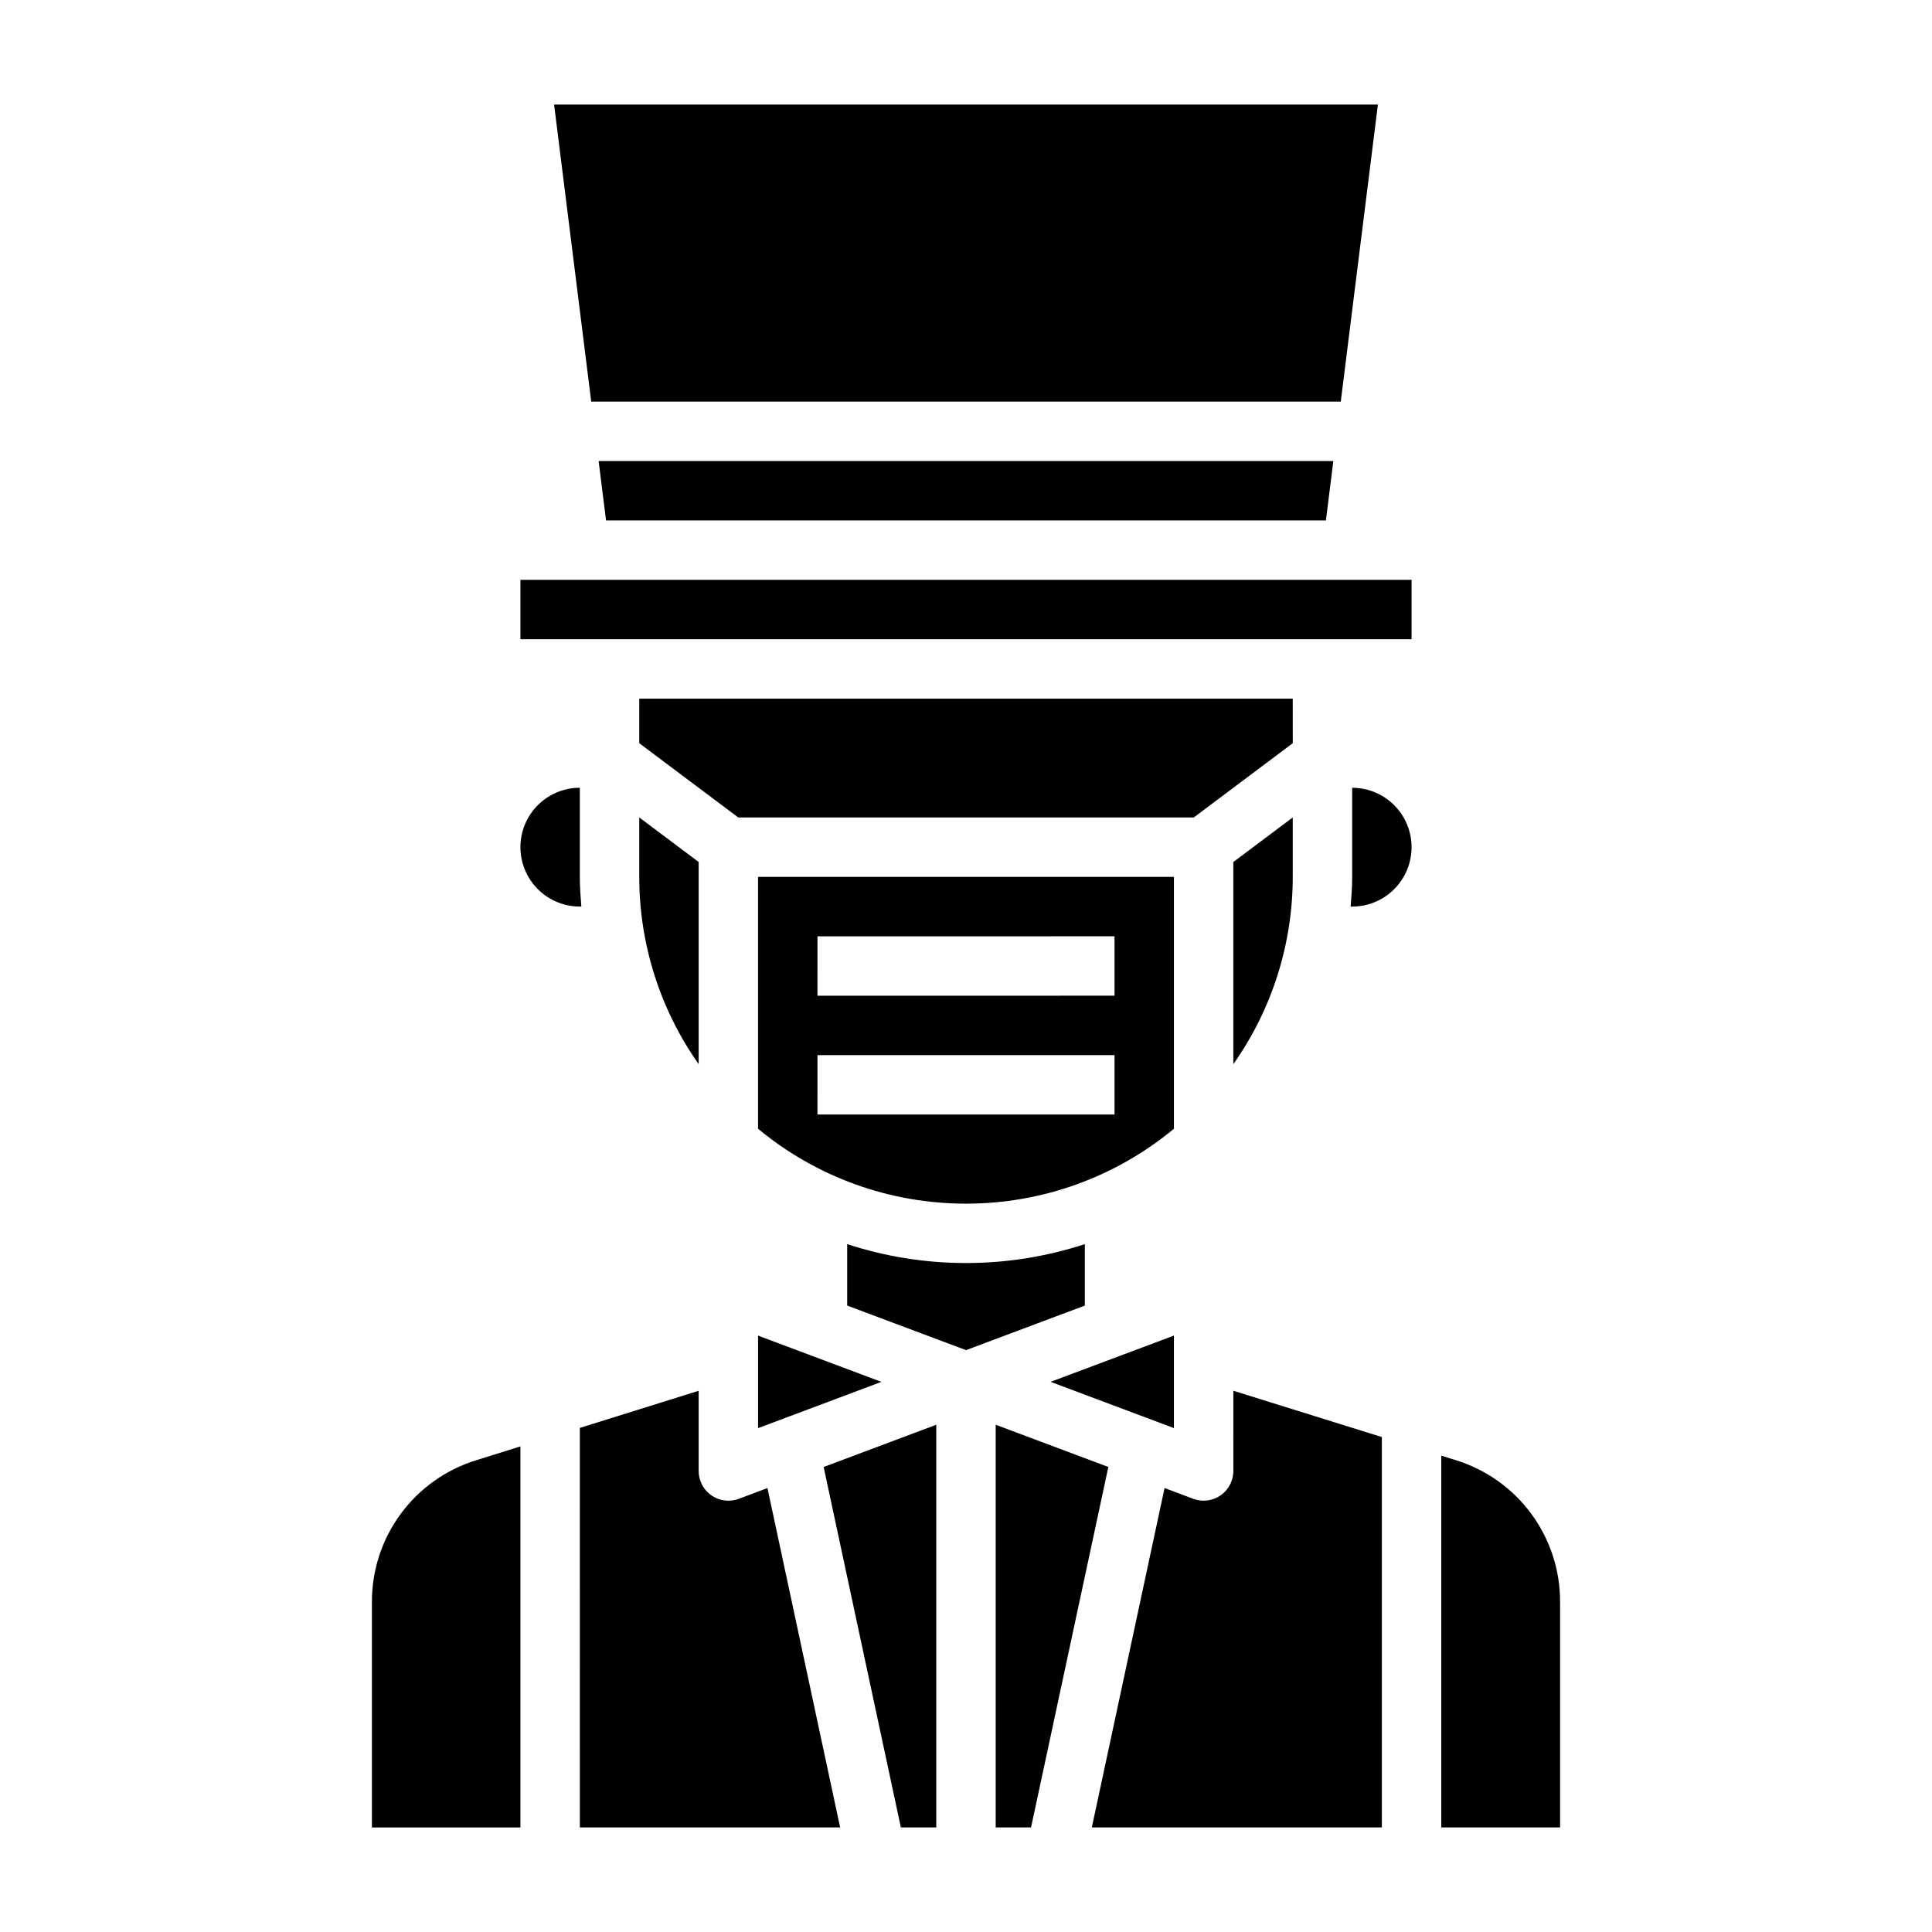 <?xml version="1.0" encoding="UTF-8"?>
<!-- Uploaded to: SVG Repo, www.svgrepo.com, Generator: SVG Repo Mixer Tools -->
<svg fill="#000000" width="800px" height="800px" version="1.1" viewBox="144 144 512 512" xmlns="http://www.w3.org/2000/svg">
 <g>
  <path d="m486.59 329.15h-173.18v11.809l26.238 19.68h120.71l26.238-19.68z"/>
  <path d="m486.59 376.38v-15.746l-15.742 11.809v53.57c10.246-14.52 15.746-31.859 15.742-49.633z"/>
  <path d="m400 462.98c20.121 0.02 39.613-7.004 55.102-19.848v-66.746h-110.21v66.746c15.488 12.844 34.984 19.867 55.105 19.848zm-39.359-70.848 78.719-0.004v15.742l-78.723 0.004zm0 31.488 78.719-0.004v15.742l-78.723 0.004z"/>
  <path d="m377.58 510.21-32.684-12.258v24.516z"/>
  <path d="m339.79 541.2c-0.883 0.328-1.82 0.496-2.762 0.496-4.348 0-7.875-3.523-7.875-7.871v-21.254l-31.488 9.84 0.004 105.88h68.977l-19.266-89.941z"/>
  <path d="m298.06 384.25c-0.203-2.606-0.402-5.211-0.402-7.871l0.004-23.617c-5.625 0-10.824 3-13.637 7.871-2.812 4.871-2.812 10.875 0 15.746 2.812 4.871 8.012 7.871 13.637 7.871z"/>
  <path d="m495.38 281.92 1.969-15.742h-194.71l1.969 15.742z"/>
  <path d="m499.32 250.43 9.84-78.719h-218.32l9.84 78.719z"/>
  <path d="m242.56 568.55v59.742h39.359v-100.98l-11.738 3.668c-8.02 2.481-15.031 7.469-20.004 14.234-4.973 6.762-7.644 14.945-7.617 23.34z"/>
  <path d="m313.41 376.38c-0.004 17.773 5.496 35.113 15.742 49.633v-53.57l-15.742-11.809z"/>
  <path d="m502.34 352.77v23.617c0 2.66-0.195 5.266-0.402 7.871h0.402c5.625 0 10.82-3 13.633-7.871 2.812-4.871 2.812-10.875 0-15.746-2.812-4.871-8.008-7.871-13.633-7.871z"/>
  <path d="m529.82 530.97-3.867-1.211v98.527h31.488v-59.742c0.027-8.395-2.644-16.578-7.617-23.34-4.973-6.766-11.984-11.754-20.004-14.234z"/>
  <path d="m407.87 521.57v106.72h9.367l20.484-95.527z"/>
  <path d="m281.92 297.66h236.16v15.742h-236.16z"/>
  <path d="m470.85 533.82c0 2.086-0.832 4.09-2.305 5.566-1.477 1.477-3.481 2.305-5.566 2.305-0.945 0-1.879-0.168-2.766-0.496l-7.59-2.852-19.277 89.941h76.863v-103.45l-39.359-12.27z"/>
  <path d="m455.1 522.46v-24.516l-32.684 12.258z"/>
  <path d="m382.74 628.29h9.383v-106.72l-29.848 11.195z"/>
  <path d="m431.49 473.71c-20.465 6.676-42.516 6.676-62.977 0v16.281l31.488 11.809 31.488-11.809z"/>
 </g>
</svg>